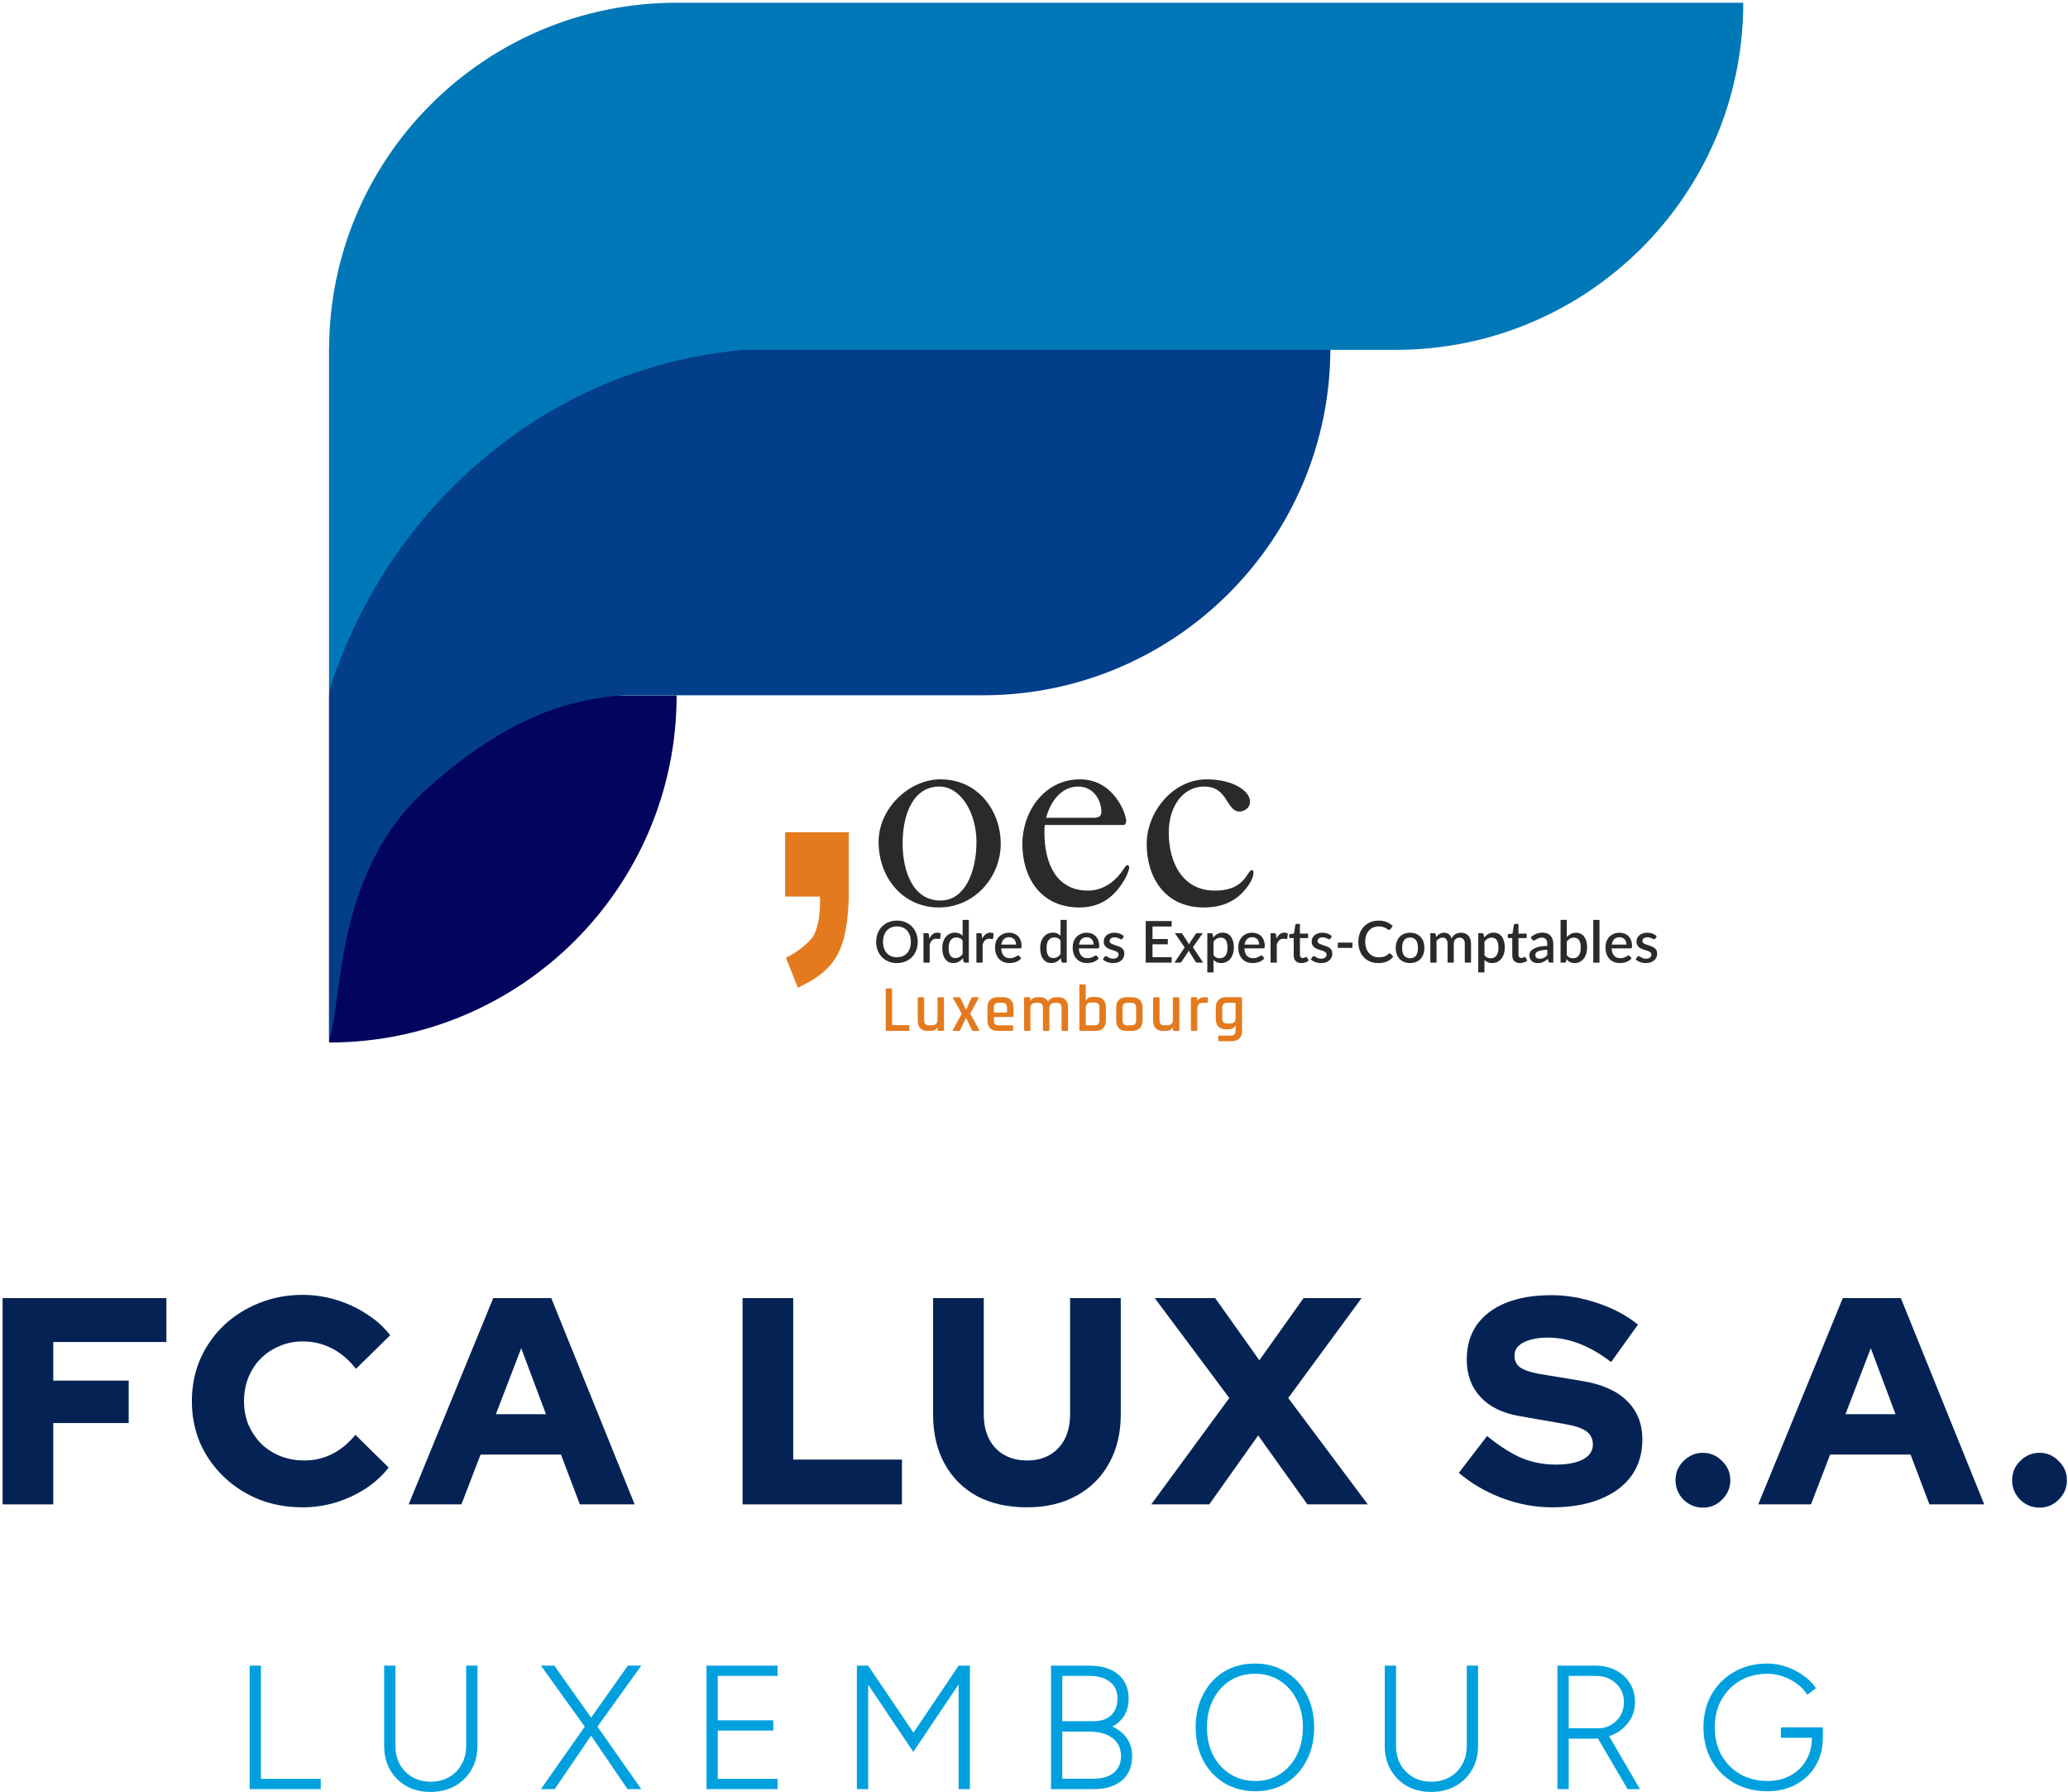 <svg xmlns="http://www.w3.org/2000/svg" width="711" height="616" viewBox="0 0 711 616" fill="none"><path d="M0.893 517.139V446.231H57.214V461.325H18.316V474.595H44.248V489.181H18.316V517.139H0.893Z" fill="#042354"></path><path d="M104.056 518.152C98.653 518.152 93.622 517.241 88.962 515.417C84.37 513.526 80.352 510.926 76.908 507.617C73.464 504.308 70.763 500.459 68.804 496.07C66.913 491.612 65.968 486.818 65.968 481.685C65.968 476.485 66.913 471.691 68.804 467.301C70.763 462.844 73.464 458.961 76.908 455.652C80.42 452.343 84.472 449.777 89.064 447.953C93.723 446.063 98.721 445.117 104.056 445.117C107.972 445.117 111.822 445.691 115.603 446.839C119.385 447.987 122.863 449.608 126.037 451.701C129.278 453.727 131.98 456.159 134.141 458.995L122.39 470.543C119.892 467.369 117.089 465.005 113.983 463.452C110.944 461.899 107.635 461.122 104.056 461.122C101.219 461.122 98.552 461.662 96.053 462.743C93.622 463.756 91.495 465.174 89.671 466.997C87.848 468.821 86.43 470.982 85.417 473.48C84.404 475.979 83.897 478.714 83.897 481.685C83.897 484.589 84.404 487.29 85.417 489.789C86.497 492.22 87.949 494.381 89.773 496.272C91.663 498.095 93.858 499.514 96.357 500.527C98.923 501.54 101.692 502.046 104.663 502.046C108.107 502.046 111.281 501.303 114.185 499.817C117.157 498.332 119.824 496.137 122.188 493.233L133.634 504.477C131.473 507.246 128.806 509.677 125.632 511.771C122.458 513.796 119.014 515.383 115.299 516.531C111.585 517.612 107.837 518.152 104.056 518.152Z" fill="#042354"></path><path d="M140.504 517.139L169.576 446.231H189.532L218.199 517.139H199.358L192.875 500.02H165.221L158.636 517.139H140.504ZM170.488 486.142H187.709L179.2 463.452L170.488 486.142Z" fill="#042354"></path><path d="M255.298 517.139V446.231H272.721V501.742H310.1V517.139H255.298Z" fill="#042354"></path><path d="M353.017 518.152C346.467 518.152 340.76 516.869 335.898 514.303C331.103 511.669 327.389 507.955 324.755 503.16C322.122 498.366 320.805 492.727 320.805 486.244V446.231H338.228V486.244C338.228 489.418 338.836 492.22 340.051 494.651C341.267 497.015 342.989 498.838 345.217 500.121C347.513 501.404 350.147 502.046 353.118 502.046C356.157 502.046 358.757 501.404 360.918 500.121C363.147 498.838 364.869 497.015 366.084 494.651C367.3 492.22 367.908 489.418 367.908 486.244V446.231H385.331V486.244C385.331 492.659 383.98 498.264 381.279 503.059C378.645 507.854 374.897 511.568 370.035 514.202C365.24 516.835 359.568 518.152 353.017 518.152Z" fill="#042354"></path><path d="M395.805 517.139L422.648 480.571L397.02 446.231H417.786L432.981 467.605L448.175 446.231H468.131L442.908 480.571L470.258 517.139H449.492L432.576 493.436L415.76 517.139H395.805Z" fill="#042354"></path><path d="M533.563 518.152C527.823 518.152 522.15 517.105 516.545 515.012C510.94 512.919 505.943 510.015 501.553 506.3L511.278 493.638C515.6 497.15 519.584 499.682 523.231 501.236C526.877 502.721 530.76 503.464 534.88 503.464C537.581 503.464 539.877 503.194 541.768 502.654C543.659 502.114 545.111 501.337 546.124 500.324C547.137 499.243 547.643 497.994 547.643 496.576C547.643 494.618 546.9 493.098 545.415 492.018C543.929 490.937 541.397 490.093 537.817 489.485L522.218 486.75C516.478 485.737 512.054 483.542 508.948 480.166C505.841 476.789 504.288 472.501 504.288 467.301C504.288 462.709 505.436 458.758 507.732 455.449C510.096 452.14 513.439 449.608 517.761 447.852C522.15 446.096 527.35 445.218 533.36 445.218C538.628 445.218 543.929 446.13 549.264 447.953C554.599 449.709 559.225 452.174 563.142 455.348L553.924 468.213C546.63 462.608 539.371 459.805 532.145 459.805C529.781 459.805 527.722 460.075 525.966 460.616C524.277 461.088 522.961 461.797 522.015 462.743C521.137 463.621 520.698 464.701 520.698 465.984C520.698 467.74 521.34 469.091 522.623 470.036C523.973 470.982 526.135 471.724 529.106 472.265L543.794 474.696C550.615 475.776 555.781 478.039 559.292 481.483C562.872 484.927 564.661 489.384 564.661 494.854C564.661 499.649 563.412 503.802 560.913 507.313C558.414 510.758 554.835 513.425 550.176 515.316C545.516 517.207 539.978 518.152 533.563 518.152Z" fill="#042354"></path><path d="M585.483 518.254C582.917 518.254 580.688 517.342 578.798 515.519C576.974 513.628 576.062 511.399 576.062 508.833C576.062 506.267 576.974 504.072 578.798 502.249C580.688 500.358 582.917 499.412 585.483 499.412C588.049 499.412 590.244 500.358 592.067 502.249C593.958 504.072 594.904 506.267 594.904 508.833C594.904 511.399 593.958 513.628 592.067 515.519C590.244 517.342 588.049 518.254 585.483 518.254Z" fill="#042354"></path><path d="M604.503 517.139L633.575 446.231H653.531L682.198 517.139H663.357L656.874 500.02H629.22L622.635 517.139H604.503ZM634.487 486.142H651.708L643.199 463.452L634.487 486.142Z" fill="#042354"></path><path d="M701.211 518.254C698.645 518.254 696.416 517.342 694.525 515.519C692.702 513.628 691.79 511.399 691.79 508.833C691.79 506.267 692.702 504.072 694.525 502.249C696.416 500.358 698.645 499.412 701.211 499.412C703.777 499.412 705.972 500.358 707.795 502.249C709.686 504.072 710.631 506.267 710.631 508.833C710.631 511.399 709.686 513.628 707.795 515.519C705.972 517.342 703.777 518.254 701.211 518.254Z" fill="#042354"></path><path d="M85.836 615.016V572.575H89.716V611.499H110.27V615.016H85.836Z" fill="#00A0DF"></path><path d="M147.963 615.986C144.891 615.986 142.142 615.319 139.717 613.985C137.332 612.611 135.453 610.731 134.078 608.347C132.745 605.962 132.078 603.233 132.078 600.162V572.575H135.958V600.162C135.958 602.546 136.463 604.668 137.474 606.528C138.525 608.387 139.96 609.842 141.778 610.893C143.638 611.944 145.74 612.469 148.084 612.469C150.469 612.469 152.57 611.944 154.389 610.893C156.249 609.842 157.683 608.387 158.694 606.528C159.745 604.668 160.27 602.546 160.27 600.162V572.575H164.151V600.162C164.151 603.233 163.463 605.962 162.089 608.347C160.715 610.731 158.795 612.611 156.329 613.985C153.904 615.319 151.115 615.986 147.963 615.986Z" fill="#00A0DF"></path><path d="M185.976 615.016L202.346 591.673L215.867 572.575H220.474L204.347 595.008L190.705 615.016H185.976ZM215.745 615.016L202.104 595.008L185.976 572.575H190.584L204.104 591.673L220.474 615.016H215.745Z" fill="#00A0DF"></path><path d="M242.899 615.016V572.575H267.333V576.092H246.779V591.37H265.878V594.887H246.779V611.499H267.333V615.016H242.899Z" fill="#00A0DF"></path><path d="M294.602 615.016V572.575H298.483L314.064 595.614L329.585 572.575H333.466V615.016H329.585V579.002L314.004 602.223L298.483 579.123V615.016H294.602Z" fill="#00A0DF"></path><path d="M361.344 615.016V572.575H374.38C377.249 572.575 379.695 573.02 381.716 573.909C383.737 574.798 385.293 576.092 386.384 577.789C387.476 579.487 388.021 581.528 388.021 583.913C388.021 586.136 387.536 588.056 386.566 589.673C385.596 591.289 384.222 592.563 382.443 593.492C384.626 594.503 386.303 595.877 387.476 597.615C388.648 599.313 389.234 601.334 389.234 603.678C389.234 606.063 388.708 608.104 387.658 609.802C386.607 611.499 385.091 612.793 383.11 613.682C381.17 614.571 378.806 615.016 376.017 615.016H361.344ZM365.225 611.439H376.017C378.967 611.439 381.271 610.752 382.928 609.377C384.586 608.003 385.414 606.103 385.414 603.678C385.414 601.01 384.444 598.949 382.504 597.494C380.564 595.998 377.856 595.251 374.38 595.251H365.225V611.439ZM365.225 591.673H376.017C378.604 591.673 380.604 590.986 382.019 589.612C383.474 588.238 384.202 586.338 384.202 583.913C384.202 581.407 383.333 579.487 381.595 578.153C379.897 576.779 377.492 576.092 374.38 576.092H365.225V591.673Z" fill="#00A0DF"></path><path d="M431.635 615.743C427.634 615.743 424.077 614.814 420.964 612.954C417.892 611.095 415.467 608.508 413.689 605.194C411.951 601.879 411.082 598.08 411.082 593.795C411.082 589.471 411.951 585.671 413.689 582.397C415.427 579.083 417.812 576.496 420.843 574.637C423.915 572.777 427.452 571.848 431.453 571.848C435.455 571.848 438.991 572.798 442.063 574.697C445.135 576.557 447.52 579.143 449.218 582.458C450.956 585.732 451.825 589.511 451.825 593.795C451.825 598.08 450.956 601.879 449.218 605.194C447.52 608.508 445.155 611.095 442.124 612.954C439.093 614.814 435.596 615.743 431.635 615.743ZM431.635 612.227C434.828 612.227 437.637 611.439 440.063 609.862C442.528 608.286 444.448 606.123 445.822 603.375C447.237 600.586 447.944 597.393 447.944 593.795C447.944 590.198 447.237 587.025 445.822 584.277C444.408 581.488 442.468 579.305 440.002 577.729C437.536 576.152 434.687 575.364 431.453 575.364C428.26 575.364 425.411 576.152 422.905 577.729C420.439 579.305 418.499 581.488 417.084 584.277C415.669 587.025 414.962 590.198 414.962 593.795C414.962 597.393 415.669 600.586 417.084 603.375C418.499 606.123 420.459 608.286 422.965 609.862C425.512 611.439 428.402 612.227 431.635 612.227Z" fill="#00A0DF"></path><path d="M491.989 615.986C488.917 615.986 486.169 615.319 483.744 613.985C481.359 612.611 479.479 610.731 478.105 608.347C476.771 605.962 476.104 603.233 476.104 600.162V572.575H479.985V600.162C479.985 602.546 480.49 604.668 481.5 606.528C482.551 608.387 483.986 609.842 485.805 610.893C487.664 611.944 489.766 612.469 492.111 612.469C494.495 612.469 496.597 611.944 498.416 610.893C500.275 609.842 501.71 608.387 502.721 606.528C503.772 604.668 504.297 602.546 504.297 600.162V572.575H508.177V600.162C508.177 603.233 507.49 605.962 506.116 608.347C504.742 610.731 502.822 612.611 500.356 613.985C497.931 615.319 495.142 615.986 491.989 615.986Z" fill="#00A0DF"></path><path d="M535.46 615.016V572.575H548.495C551.163 572.575 553.527 573.121 555.589 574.212C557.65 575.263 559.247 576.738 560.378 578.638C561.55 580.497 562.137 582.66 562.137 585.125C562.137 587.551 561.49 589.713 560.196 591.613C558.943 593.513 557.226 595.008 555.043 596.099C552.86 597.15 550.415 597.676 547.707 597.676H539.34V615.016H535.46ZM559.59 615.016L549.283 597.433L552.497 595.554L563.834 615.016H559.59ZM539.34 594.099H549.526C551.142 594.099 552.598 593.715 553.891 592.947C555.225 592.179 556.296 591.128 557.104 589.794C557.913 588.42 558.317 586.864 558.317 585.125C558.317 582.458 557.387 580.295 555.528 578.638C553.709 576.941 551.365 576.092 548.495 576.092H539.34V594.099Z" fill="#00A0DF"></path><path d="M607.679 615.743C603.395 615.743 599.595 614.814 596.281 612.954C592.966 611.055 590.359 608.468 588.46 605.194C586.6 601.879 585.671 598.1 585.671 593.856C585.671 589.531 586.6 585.732 588.46 582.458C590.359 579.143 592.966 576.557 596.281 574.697C599.595 572.798 603.395 571.848 607.679 571.848C609.821 571.848 611.964 572.211 614.106 572.939C616.248 573.667 618.208 574.677 619.987 575.97C621.806 577.223 623.261 578.679 624.352 580.336L621.381 582.579C620.492 581.164 619.3 579.911 617.804 578.82C616.349 577.729 614.732 576.88 612.954 576.274C611.216 575.667 609.458 575.364 607.679 575.364C604.163 575.364 601.03 576.152 598.282 577.729C595.574 579.305 593.431 581.488 591.855 584.277C590.319 587.025 589.551 590.218 589.551 593.856C589.551 597.413 590.319 600.586 591.855 603.375C593.431 606.123 595.574 608.286 598.282 609.862C601.03 611.439 604.163 612.227 607.679 612.227C610.63 612.227 613.257 611.6 615.561 610.347C617.865 609.094 619.664 607.356 620.957 605.133C622.291 602.87 622.958 600.283 622.958 597.373H626.717C626.717 600.93 625.908 604.102 624.292 606.891C622.675 609.64 620.432 611.802 617.562 613.379C614.692 614.955 611.398 615.743 607.679 615.743ZM612.287 597.373V593.795H626.717V597.373H612.287Z" fill="#00A0DF"></path><g clip-path="url(#clip0_113_891)"><path d="M113.148 239.043H232.632C232.632 304.906 179.088 358.373 113.148 358.373V239.043Z" fill="#03045E"></path><path d="M457.395 119.678C457.395 152.632 444.016 182.466 422.394 204.06C400.772 225.654 370.908 239.008 337.911 239.008H214.391C197.285 240.213 175.556 245.388 146.73 271.182C115.162 299.422 118.01 342.424 113.148 357.78V119.678H457.395Z" fill="#033E8A"></path><path d="M599.353 0.939C599.353 33.893 585.973 63.728 564.351 85.322C542.729 106.916 512.865 120.27 479.869 120.27H255.425C233.812 122.281 197.267 129.804 162.372 161.03C130.796 189.27 118.135 221.913 113.273 237.269V120.27H113.148C113.148 87.316 126.519 57.481 148.141 35.887C169.763 14.293 199.636 0.939 232.623 0.939H599.353Z" fill="#0078B7"></path><path d="M569.135 322.624C569.082 322.716 569.023 322.782 568.957 322.822C568.891 322.862 568.808 322.882 568.709 322.882C568.596 322.882 568.474 322.849 568.341 322.782C568.209 322.71 568.054 322.63 567.875 322.544C567.696 322.458 567.485 322.382 567.24 322.316C567.002 322.243 566.721 322.207 566.396 322.207C566.132 322.207 565.89 322.24 565.672 322.306C565.46 322.366 565.278 322.455 565.126 322.574C564.981 322.686 564.868 322.822 564.789 322.981C564.709 323.133 564.67 323.298 564.67 323.477C564.67 323.715 564.742 323.914 564.888 324.072C565.034 324.231 565.225 324.37 565.464 324.489C565.702 324.602 565.973 324.704 566.277 324.797C566.582 324.889 566.893 324.989 567.21 325.095C567.528 325.2 567.839 325.323 568.143 325.462C568.447 325.601 568.719 325.773 568.957 325.978C569.195 326.176 569.387 326.421 569.532 326.712C569.678 326.997 569.751 327.344 569.751 327.754C569.751 328.23 569.665 328.67 569.493 329.074C569.321 329.478 569.069 329.828 568.738 330.126C568.408 330.424 567.994 330.655 567.498 330.821C567.008 330.986 566.446 331.069 565.811 331.069C565.46 331.069 565.12 331.036 564.789 330.969C564.465 330.91 564.154 330.827 563.856 330.721C563.565 330.609 563.29 330.477 563.032 330.324C562.781 330.172 562.556 330.007 562.357 329.828L562.854 329.014C562.913 328.915 562.986 328.839 563.072 328.786C563.165 328.727 563.277 328.697 563.409 328.697C563.548 328.697 563.684 328.743 563.816 328.836C563.955 328.922 564.114 329.018 564.293 329.124C564.478 329.229 564.699 329.329 564.957 329.421C565.215 329.507 565.536 329.55 565.92 329.55C566.238 329.55 566.512 329.514 566.744 329.441C566.975 329.362 567.167 329.256 567.319 329.124C567.471 328.991 567.584 328.842 567.657 328.677C567.729 328.505 567.766 328.323 567.766 328.131C567.766 327.873 567.693 327.662 567.548 327.496C567.402 327.331 567.207 327.188 566.962 327.069C566.724 326.95 566.449 326.844 566.138 326.752C565.834 326.659 565.523 326.56 565.206 326.454C564.888 326.348 564.574 326.226 564.263 326.087C563.958 325.948 563.684 325.773 563.439 325.561C563.201 325.343 563.009 325.081 562.864 324.777C562.718 324.466 562.645 324.089 562.645 323.646C562.645 323.242 562.725 322.858 562.883 322.495C563.049 322.131 563.287 321.81 563.598 321.532C563.915 321.254 564.302 321.036 564.759 320.877C565.222 320.712 565.755 320.629 566.357 320.629C567.038 320.629 567.657 320.738 568.212 320.956C568.768 321.175 569.235 321.472 569.612 321.85L569.135 322.624Z" fill="#2A2A2A"></path><path d="M559.187 324.708C559.187 324.35 559.134 324.02 559.028 323.715C558.929 323.404 558.78 323.136 558.582 322.911C558.383 322.68 558.135 322.501 557.837 322.375C557.546 322.243 557.209 322.177 556.825 322.177C556.051 322.177 555.442 322.399 554.999 322.842C554.556 323.285 554.275 323.907 554.156 324.708H559.187ZM554.096 326.017C554.123 326.593 554.212 327.093 554.364 327.516C554.516 327.933 554.718 328.28 554.969 328.558C555.227 328.836 555.532 329.044 555.882 329.183C556.24 329.315 556.637 329.382 557.073 329.382C557.49 329.382 557.851 329.335 558.155 329.243C558.459 329.143 558.724 329.038 558.949 328.925C559.174 328.806 559.366 328.7 559.524 328.608C559.683 328.508 559.829 328.459 559.961 328.459C560.133 328.459 560.265 328.525 560.358 328.657L560.963 329.441C560.712 329.739 560.428 329.99 560.11 330.195C559.792 330.4 559.455 330.569 559.098 330.702C558.74 330.827 558.373 330.917 557.996 330.969C557.619 331.029 557.252 331.059 556.895 331.059C556.193 331.059 555.542 330.943 554.94 330.711C554.344 330.473 553.825 330.126 553.382 329.669C552.945 329.213 552.601 328.647 552.35 327.972C552.105 327.298 551.982 326.52 551.982 325.64C551.982 324.939 552.092 324.284 552.31 323.675C552.535 323.067 552.852 322.538 553.263 322.088C553.679 321.638 554.182 321.284 554.771 321.026C555.366 320.761 556.038 320.629 556.786 320.629C557.407 320.629 557.983 320.731 558.512 320.937C559.042 321.135 559.498 321.429 559.882 321.82C560.265 322.21 560.563 322.69 560.775 323.259C560.993 323.821 561.102 324.463 561.102 325.184C561.102 325.515 561.066 325.736 560.993 325.849C560.92 325.961 560.788 326.017 560.596 326.017H554.096Z" fill="#2A2A2A"></path><path d="M549.915 316.223V330.91H547.781V316.223H549.915Z" fill="#2A2A2A"></path><path d="M538.672 328.369C538.969 328.753 539.294 329.024 539.644 329.183C540.001 329.335 540.389 329.411 540.805 329.411C541.646 329.411 542.3 329.107 542.77 328.498C543.24 327.89 543.475 326.947 543.475 325.67C543.475 324.506 543.27 323.656 542.86 323.12C542.456 322.584 541.877 322.316 541.123 322.316C540.6 322.316 540.144 322.435 539.753 322.673C539.37 322.905 539.009 323.239 538.672 323.675V328.369ZM538.672 322.127C539.089 321.671 539.555 321.307 540.071 321.036C540.587 320.764 541.176 320.629 541.837 320.629C542.426 320.629 542.955 320.745 543.425 320.976C543.901 321.201 544.305 321.529 544.636 321.959C544.967 322.389 545.221 322.911 545.4 323.527C545.579 324.135 545.668 324.823 545.668 325.591C545.668 326.411 545.565 327.159 545.36 327.833C545.162 328.502 544.874 329.077 544.497 329.56C544.12 330.037 543.663 330.407 543.127 330.672C542.592 330.93 541.993 331.059 541.331 331.059C541.007 331.059 540.713 331.026 540.448 330.959C540.183 330.9 539.939 330.811 539.714 330.691C539.489 330.572 539.28 330.43 539.089 330.265C538.903 330.099 538.725 329.911 538.553 329.699L538.463 330.483C538.43 330.635 538.371 330.744 538.285 330.811C538.199 330.877 538.08 330.91 537.927 330.91H536.538V316.223H538.672V322.127Z" fill="#2A2A2A"></path><path d="M531.965 326.484C531.204 326.511 530.562 326.574 530.04 326.673C529.517 326.766 529.094 326.888 528.77 327.04C528.445 327.186 528.211 327.361 528.065 327.566C527.926 327.771 527.857 327.996 527.857 328.241C527.857 328.479 527.893 328.684 527.966 328.856C528.045 329.022 528.151 329.16 528.283 329.273C528.422 329.379 528.581 329.458 528.76 329.511C528.945 329.557 529.147 329.581 529.365 329.581C529.921 329.581 530.397 329.478 530.794 329.273C531.198 329.061 531.588 328.757 531.965 328.36V326.484ZM526.309 322.197C527.453 321.132 528.816 320.6 530.397 320.6C530.979 320.6 531.495 320.696 531.945 320.887C532.402 321.073 532.782 321.337 533.086 321.681C533.397 322.025 533.632 322.436 533.791 322.912C533.956 323.382 534.039 323.904 534.039 324.48V330.91H533.086C532.881 330.91 532.726 330.881 532.62 330.821C532.514 330.755 532.425 330.626 532.352 330.434L532.144 329.61C531.886 329.842 531.631 330.05 531.38 330.236C531.128 330.414 530.867 330.566 530.596 330.692C530.331 330.818 530.043 330.91 529.732 330.97C529.428 331.036 529.09 331.069 528.72 331.069C528.31 331.069 527.926 331.013 527.569 330.9C527.218 330.788 526.914 330.619 526.656 330.394C526.398 330.163 526.193 329.878 526.041 329.541C525.895 329.203 525.822 328.807 525.822 328.35C525.822 327.96 525.925 327.579 526.13 327.209C526.342 326.838 526.686 326.508 527.162 326.216C527.645 325.919 528.277 325.674 529.057 325.482C529.845 325.29 530.814 325.181 531.965 325.155V324.48C531.965 323.752 531.81 323.21 531.499 322.852C531.188 322.495 530.731 322.316 530.129 322.316C529.719 322.316 529.375 322.369 529.097 322.475C528.819 322.574 528.578 322.684 528.373 322.803C528.168 322.922 527.986 323.034 527.827 323.14C527.668 323.239 527.499 323.289 527.321 323.289C527.175 323.289 527.049 323.253 526.944 323.18C526.844 323.1 526.762 323.004 526.696 322.892L526.309 322.197Z" fill="#2A2A2A"></path><path d="M522.553 331.068C521.713 331.068 521.064 330.833 520.608 330.363C520.158 329.887 519.933 329.219 519.933 328.359V322.464H518.821C518.702 322.464 518.6 322.428 518.514 322.355C518.428 322.276 518.385 322.16 518.385 322.008V321.144L520.022 320.906L520.489 317.979C520.522 317.866 520.578 317.777 520.657 317.711C520.737 317.638 520.843 317.602 520.975 317.602H522.066V320.926H524.875V322.464H522.066V328.21C522.066 328.574 522.156 328.852 522.334 329.044C522.513 329.235 522.751 329.331 523.049 329.331C523.214 329.331 523.357 329.312 523.476 329.272C523.595 329.226 523.697 329.179 523.783 329.133C523.869 329.08 523.942 329.034 524.002 328.994C524.068 328.948 524.131 328.925 524.19 328.925C524.309 328.925 524.405 328.991 524.478 329.123L525.113 330.165C524.782 330.456 524.392 330.681 523.942 330.84C523.492 330.992 523.029 331.068 522.553 331.068Z" fill="#2A2A2A"></path><path d="M510.374 328.37C510.672 328.754 510.996 329.025 511.346 329.184C511.704 329.336 512.097 329.412 512.527 329.412C513.361 329.412 514.009 329.108 514.472 328.499C514.942 327.89 515.177 326.984 515.177 325.78C515.177 325.158 515.124 324.629 515.018 324.192C514.912 323.749 514.76 323.388 514.562 323.11C514.363 322.832 514.122 322.631 513.837 322.505C513.553 322.379 513.232 322.316 512.875 322.316C512.332 322.316 511.862 322.436 511.465 322.674C511.075 322.905 510.711 323.239 510.374 323.676V328.37ZM510.265 322.257C510.688 321.761 511.168 321.36 511.704 321.056C512.246 320.752 512.875 320.6 513.589 320.6C514.158 320.6 514.674 320.715 515.137 320.947C515.6 321.172 515.997 321.503 516.328 321.939C516.659 322.376 516.914 322.918 517.092 323.567C517.277 324.209 517.37 324.946 517.37 325.78C517.37 326.527 517.268 327.225 517.062 327.874C516.864 328.515 516.576 329.074 516.199 329.551C515.822 330.021 515.365 330.391 514.83 330.662C514.294 330.927 513.688 331.059 513.014 331.059C512.418 331.059 511.912 330.963 511.495 330.771C511.085 330.58 510.711 330.315 510.374 329.978V334.275H508.24V320.788H509.53C509.821 320.788 510.007 320.924 510.086 321.195L510.265 322.257Z" fill="#2A2A2A"></path><path d="M491.765 330.91V320.788H493.055C493.346 320.788 493.531 320.923 493.61 321.195L493.749 322.078C493.935 321.866 494.126 321.674 494.325 321.502C494.523 321.324 494.735 321.171 494.96 321.046C495.192 320.913 495.436 320.811 495.694 320.738C495.959 320.665 496.244 320.629 496.548 320.629C496.872 320.629 497.17 320.675 497.441 320.768C497.712 320.86 497.95 320.993 498.156 321.165C498.367 321.337 498.549 321.545 498.701 321.79C498.853 322.035 498.979 322.309 499.078 322.614C499.231 322.263 499.422 321.962 499.654 321.711C499.886 321.459 500.144 321.254 500.428 321.095C500.713 320.937 501.014 320.821 501.331 320.748C501.655 320.669 501.983 320.629 502.314 320.629C502.856 320.629 503.339 320.715 503.762 320.887C504.192 321.059 504.553 321.31 504.844 321.641C505.142 321.965 505.367 322.366 505.519 322.842C505.671 323.318 505.747 323.861 505.747 324.469V330.91H503.614V324.469C503.614 323.755 503.458 323.219 503.147 322.862C502.843 322.498 502.39 322.316 501.788 322.316C501.516 322.316 501.262 322.362 501.023 322.455C500.785 322.547 500.577 322.683 500.398 322.862C500.22 323.04 500.077 323.265 499.972 323.537C499.872 323.801 499.823 324.112 499.823 324.469V330.91H497.689V324.469C497.689 323.728 497.54 323.186 497.243 322.842C496.945 322.491 496.508 322.316 495.933 322.316C495.536 322.316 495.168 322.418 494.831 322.624C494.494 322.822 494.183 323.097 493.898 323.447V330.91H491.765Z" fill="#2A2A2A"></path><path d="M484.803 320.629C485.551 320.629 486.226 320.751 486.828 320.996C487.436 321.241 487.952 321.588 488.376 322.038C488.806 322.488 489.137 323.034 489.368 323.675C489.6 324.317 489.715 325.038 489.715 325.839C489.715 326.639 489.6 327.361 489.368 328.002C489.137 328.644 488.806 329.193 488.376 329.65C487.952 330.099 487.436 330.447 486.828 330.692C486.226 330.936 485.551 331.059 484.803 331.059C484.049 331.059 483.368 330.936 482.759 330.692C482.157 330.447 481.641 330.099 481.211 329.65C480.781 329.193 480.45 328.644 480.218 328.002C479.987 327.361 479.871 326.639 479.871 325.839C479.871 325.038 479.987 324.317 480.218 323.675C480.45 323.034 480.781 322.488 481.211 322.038C481.641 321.588 482.157 321.241 482.759 320.996C483.368 320.751 484.049 320.629 484.803 320.629ZM484.803 329.392C485.716 329.392 486.394 329.087 486.838 328.479C487.287 327.863 487.512 326.987 487.512 325.849C487.512 324.711 487.287 323.834 486.838 323.219C486.394 322.597 485.716 322.286 484.803 322.286C483.877 322.286 483.189 322.597 482.739 323.219C482.289 323.834 482.064 324.711 482.064 325.849C482.064 326.987 482.289 327.863 482.739 328.479C483.189 329.087 483.877 329.392 484.803 329.392Z" fill="#2A2A2A"></path><path d="M477.781 327.724C477.907 327.724 478.016 327.774 478.109 327.873L479.031 328.876C478.449 329.577 477.735 330.119 476.888 330.503C476.041 330.88 475.029 331.069 473.851 331.069C472.806 331.069 471.86 330.89 471.013 330.533C470.173 330.169 469.455 329.666 468.86 329.024C468.264 328.376 467.804 327.605 467.48 326.712C467.163 325.819 467.004 324.837 467.004 323.765C467.004 322.693 467.173 321.711 467.51 320.817C467.854 319.918 468.334 319.147 468.949 318.505C469.571 317.857 470.312 317.354 471.172 316.997C472.039 316.64 472.991 316.461 474.03 316.461C475.062 316.461 475.972 316.63 476.759 316.967C477.553 317.298 478.241 317.741 478.823 318.297L478.059 319.379C478.006 319.451 477.943 319.514 477.87 319.567C477.798 319.62 477.698 319.646 477.573 319.646C477.44 319.646 477.288 319.587 477.116 319.468C476.951 319.342 476.736 319.207 476.471 319.061C476.213 318.909 475.886 318.773 475.489 318.654C475.098 318.528 474.609 318.466 474.02 318.466C473.339 318.466 472.713 318.585 472.144 318.823C471.575 319.061 471.086 319.408 470.676 319.865C470.266 320.321 469.945 320.877 469.713 321.532C469.488 322.187 469.376 322.931 469.376 323.765C469.376 324.605 469.495 325.356 469.733 326.017C469.971 326.672 470.299 327.228 470.715 327.685C471.132 328.135 471.622 328.479 472.184 328.717C472.746 328.955 473.352 329.074 474 329.074C474.397 329.074 474.751 329.054 475.062 329.014C475.38 328.968 475.671 328.899 475.935 328.806C476.2 328.707 476.448 328.584 476.68 328.439C476.918 328.293 477.153 328.115 477.384 327.903C477.516 327.784 477.649 327.724 477.781 327.724Z" fill="#2A2A2A"></path><path d="M459.956 324.033H464.987V325.839H459.956V324.033Z" fill="#2A2A2A"></path><path d="M457.455 322.624C457.402 322.716 457.342 322.782 457.276 322.822C457.21 322.862 457.127 322.882 457.028 322.882C456.915 322.882 456.793 322.849 456.661 322.782C456.528 322.71 456.373 322.63 456.194 322.544C456.016 322.458 455.804 322.382 455.559 322.316C455.321 322.243 455.04 322.207 454.716 322.207C454.451 322.207 454.21 322.24 453.991 322.306C453.78 322.366 453.598 322.455 453.445 322.574C453.3 322.686 453.187 322.822 453.108 322.981C453.029 323.133 452.989 323.298 452.989 323.477C452.989 323.715 453.062 323.914 453.207 324.072C453.353 324.231 453.545 324.37 453.783 324.489C454.021 324.602 454.292 324.704 454.597 324.797C454.901 324.889 455.212 324.989 455.529 325.095C455.847 325.2 456.158 325.323 456.462 325.462C456.767 325.601 457.038 325.773 457.276 325.978C457.514 326.176 457.706 326.421 457.852 326.712C457.997 326.997 458.07 327.344 458.07 327.754C458.07 328.23 457.984 328.67 457.812 329.074C457.64 329.478 457.389 329.828 457.058 330.126C456.727 330.424 456.313 330.655 455.817 330.821C455.328 330.986 454.765 331.069 454.13 331.069C453.78 331.069 453.439 331.036 453.108 330.969C452.784 330.91 452.473 330.827 452.175 330.721C451.884 330.609 451.61 330.477 451.352 330.324C451.1 330.172 450.875 330.007 450.677 329.828L451.173 329.014C451.232 328.915 451.305 328.839 451.391 328.786C451.484 328.727 451.596 328.697 451.729 328.697C451.868 328.697 452.003 328.743 452.136 328.836C452.274 328.922 452.433 329.018 452.612 329.124C452.797 329.229 453.019 329.329 453.277 329.421C453.535 329.507 453.856 329.55 454.239 329.55C454.557 329.55 454.832 329.514 455.063 329.441C455.295 329.362 455.486 329.256 455.639 329.124C455.791 328.991 455.903 328.842 455.976 328.677C456.049 328.505 456.085 328.323 456.085 328.131C456.085 327.873 456.012 327.662 455.867 327.496C455.721 327.331 455.526 327.188 455.281 327.069C455.043 326.95 454.769 326.844 454.458 326.752C454.153 326.659 453.842 326.56 453.525 326.454C453.207 326.348 452.893 326.226 452.582 326.087C452.278 325.948 452.003 325.773 451.758 325.561C451.52 325.343 451.328 325.081 451.183 324.777C451.037 324.466 450.965 324.089 450.965 323.646C450.965 323.242 451.044 322.858 451.203 322.495C451.368 322.131 451.606 321.81 451.917 321.532C452.235 321.254 452.622 321.036 453.078 320.877C453.541 320.712 454.074 320.629 454.676 320.629C455.357 320.629 455.976 320.738 456.532 320.956C457.087 321.175 457.554 321.472 457.931 321.85L457.455 322.624Z" fill="#2A2A2A"></path><path d="M447.407 331.068C446.567 331.068 445.919 330.833 445.462 330.363C445.012 329.887 444.787 329.219 444.787 328.359V322.464H443.676C443.557 322.464 443.454 322.428 443.368 322.355C443.282 322.276 443.239 322.16 443.239 322.008V321.144L444.877 320.906L445.343 317.979C445.376 317.866 445.432 317.777 445.512 317.711C445.591 317.638 445.697 317.602 445.829 317.602H446.921V320.926H449.729V322.464H446.921V328.21C446.921 328.574 447.01 328.852 447.189 329.044C447.368 329.235 447.606 329.331 447.903 329.331C448.069 329.331 448.211 329.312 448.33 329.272C448.449 329.226 448.552 329.179 448.638 329.133C448.724 329.08 448.797 329.034 448.856 328.994C448.922 328.948 448.985 328.925 449.045 328.925C449.164 328.925 449.26 328.991 449.332 329.123L449.968 330.165C449.637 330.456 449.246 330.681 448.797 330.84C448.347 330.992 447.884 331.068 447.407 331.068Z" fill="#2A2A2A"></path><path d="M438.85 322.664C439.168 322.022 439.552 321.519 440.002 321.155C440.451 320.785 440.991 320.6 441.619 320.6C441.837 320.6 442.043 320.626 442.234 320.679C442.426 320.725 442.598 320.798 442.75 320.897L442.602 322.505C442.575 322.617 442.532 322.697 442.473 322.743C442.42 322.783 442.347 322.803 442.254 322.803C442.155 322.803 442.013 322.786 441.828 322.753C441.642 322.713 441.447 322.694 441.242 322.694C440.944 322.694 440.68 322.737 440.448 322.823C440.223 322.909 440.018 323.034 439.833 323.2C439.654 323.365 439.496 323.567 439.357 323.805C439.218 324.043 439.089 324.314 438.97 324.619V330.91H436.836V320.788H438.076C438.301 320.788 438.457 320.831 438.543 320.917C438.629 320.997 438.688 321.139 438.721 321.344L438.85 322.664Z" fill="#2A2A2A"></path><path d="M432.93 324.708C432.93 324.35 432.877 324.02 432.771 323.715C432.672 323.404 432.523 323.136 432.325 322.911C432.126 322.68 431.878 322.501 431.581 322.375C431.29 322.243 430.952 322.177 430.568 322.177C429.794 322.177 429.186 322.399 428.742 322.842C428.299 323.285 428.018 323.907 427.899 324.708H432.93ZM427.839 326.017C427.866 326.593 427.955 327.093 428.107 327.516C428.259 327.933 428.461 328.28 428.713 328.558C428.971 328.836 429.275 329.044 429.626 329.183C429.983 329.315 430.38 329.382 430.816 329.382C431.233 329.382 431.594 329.335 431.898 329.243C432.202 329.143 432.467 329.038 432.692 328.925C432.917 328.806 433.109 328.7 433.268 328.608C433.426 328.508 433.572 328.459 433.704 328.459C433.876 328.459 434.009 328.525 434.101 328.657L434.707 329.441C434.455 329.739 434.171 329.99 433.853 330.195C433.536 330.4 433.198 330.569 432.841 330.702C432.484 330.827 432.116 330.917 431.739 330.969C431.362 331.029 430.995 331.059 430.638 331.059C429.937 331.059 429.285 330.943 428.683 330.711C428.087 330.473 427.568 330.126 427.125 329.669C426.688 329.213 426.344 328.647 426.093 327.972C425.848 327.298 425.726 326.52 425.726 325.64C425.726 324.939 425.835 324.284 426.053 323.675C426.278 323.067 426.596 322.538 427.006 322.088C427.423 321.638 427.925 321.284 428.514 321.026C429.11 320.761 429.781 320.629 430.529 320.629C431.151 320.629 431.726 320.731 432.255 320.937C432.785 321.135 433.241 321.429 433.625 321.82C434.009 322.21 434.306 322.69 434.518 323.259C434.736 323.821 434.846 324.463 434.846 325.184C434.846 325.515 434.809 325.736 434.736 325.849C434.664 325.961 434.531 326.017 434.339 326.017H427.839Z" fill="#2A2A2A"></path><path d="M417.222 328.37C417.52 328.754 417.844 329.025 418.195 329.184C418.552 329.336 418.946 329.412 419.376 329.412C420.21 329.412 420.858 329.108 421.321 328.499C421.791 327.89 422.026 326.984 422.026 325.78C422.026 325.158 421.973 324.629 421.867 324.192C421.761 323.749 421.609 323.388 421.41 323.11C421.212 322.832 420.97 322.631 420.686 322.505C420.401 322.379 420.081 322.316 419.723 322.316C419.181 322.316 418.711 322.436 418.314 322.674C417.924 322.905 417.56 323.239 417.222 323.676V328.37ZM417.113 322.257C417.537 321.761 418.016 321.36 418.552 321.056C419.095 320.752 419.723 320.6 420.438 320.6C421.007 320.6 421.523 320.715 421.986 320.947C422.449 321.172 422.846 321.503 423.177 321.939C423.508 322.376 423.762 322.918 423.941 323.567C424.126 324.209 424.219 324.946 424.219 325.78C424.219 326.527 424.116 327.225 423.911 327.874C423.713 328.515 423.425 329.074 423.048 329.551C422.671 330.021 422.214 330.391 421.678 330.662C421.142 330.927 420.537 331.059 419.862 331.059C419.267 331.059 418.761 330.963 418.344 330.771C417.934 330.58 417.56 330.315 417.222 329.978V334.275H415.089V320.788H416.379C416.67 320.788 416.855 320.924 416.935 321.195L417.113 322.257Z" fill="#2A2A2A"></path><path d="M413.645 330.909H411.601C411.436 330.909 411.303 330.866 411.204 330.78C411.111 330.694 411.035 330.598 410.976 330.493L408.644 326.751C408.584 326.976 408.505 327.171 408.406 327.337L406.292 330.493C406.219 330.598 406.136 330.694 406.044 330.78C405.958 330.866 405.842 330.909 405.696 330.909H403.791L407.294 325.689L403.93 320.787H405.974C406.14 320.787 406.259 320.814 406.331 320.866C406.411 320.913 406.48 320.986 406.54 321.085L408.832 324.657C408.892 324.439 408.984 324.231 409.11 324.032L411.045 321.125C411.178 320.9 411.346 320.787 411.551 320.787H413.506L410.142 325.6L413.645 330.909Z" fill="#2A2A2A"></path><path d="M402.835 329.034L402.826 330.909H393.914V316.619H402.826V318.495H396.246V322.802H401.506V324.618H396.246V329.034H402.835Z" fill="#2A2A2A"></path><path d="M385.954 322.624C385.901 322.716 385.841 322.782 385.775 322.822C385.709 322.862 385.626 322.882 385.527 322.882C385.415 322.882 385.292 322.849 385.16 322.782C385.027 322.71 384.872 322.63 384.693 322.544C384.515 322.458 384.303 322.382 384.058 322.316C383.82 322.243 383.539 322.207 383.215 322.207C382.95 322.207 382.709 322.24 382.49 322.306C382.279 322.366 382.097 322.455 381.945 322.574C381.799 322.686 381.686 322.822 381.607 322.981C381.528 323.133 381.488 323.298 381.488 323.477C381.488 323.715 381.561 323.914 381.706 324.072C381.852 324.231 382.044 324.37 382.282 324.489C382.52 324.602 382.791 324.704 383.096 324.797C383.4 324.889 383.711 324.989 384.028 325.095C384.346 325.2 384.657 325.323 384.961 325.462C385.266 325.601 385.537 325.773 385.775 325.978C386.013 326.176 386.205 326.421 386.351 326.712C386.496 326.997 386.569 327.344 386.569 327.754C386.569 328.23 386.483 328.67 386.311 329.074C386.139 329.478 385.888 329.828 385.557 330.126C385.226 330.424 384.812 330.655 384.316 330.821C383.827 330.986 383.264 331.069 382.629 331.069C382.279 331.069 381.938 331.036 381.607 330.969C381.283 330.91 380.972 330.827 380.674 330.721C380.383 330.609 380.109 330.477 379.851 330.324C379.599 330.172 379.374 330.007 379.176 329.828L379.672 329.014C379.732 328.915 379.804 328.839 379.89 328.786C379.983 328.727 380.095 328.697 380.228 328.697C380.367 328.697 380.502 328.743 380.635 328.836C380.774 328.922 380.932 329.018 381.111 329.124C381.296 329.229 381.518 329.329 381.776 329.421C382.034 329.507 382.355 329.55 382.738 329.55C383.056 329.55 383.331 329.514 383.562 329.441C383.794 329.362 383.985 329.256 384.138 329.124C384.29 328.991 384.402 328.842 384.475 328.677C384.548 328.505 384.584 328.323 384.584 328.131C384.584 327.873 384.511 327.662 384.366 327.496C384.22 327.331 384.025 327.188 383.78 327.069C383.542 326.95 383.268 326.844 382.957 326.752C382.652 326.659 382.341 326.56 382.024 326.454C381.706 326.348 381.392 326.226 381.081 326.087C380.777 325.948 380.502 325.773 380.257 325.561C380.019 325.343 379.827 325.081 379.682 324.777C379.536 324.466 379.464 324.089 379.464 323.646C379.464 323.242 379.543 322.858 379.702 322.495C379.867 322.131 380.105 321.81 380.416 321.532C380.734 321.254 381.121 321.036 381.577 320.877C382.04 320.712 382.573 320.629 383.175 320.629C383.856 320.629 384.475 320.738 385.031 320.956C385.587 321.175 386.053 321.472 386.43 321.85L385.954 322.624Z" fill="#2A2A2A"></path><path d="M376.005 324.708C376.005 324.35 375.952 324.02 375.847 323.715C375.747 323.404 375.599 323.136 375.4 322.911C375.202 322.68 374.953 322.501 374.656 322.375C374.365 322.243 374.027 322.177 373.644 322.177C372.87 322.177 372.261 322.399 371.818 322.842C371.374 323.285 371.093 323.907 370.974 324.708H376.005ZM370.915 326.017C370.941 326.593 371.03 327.093 371.182 327.516C371.335 327.933 371.536 328.28 371.788 328.558C372.046 328.836 372.35 329.044 372.701 329.183C373.058 329.315 373.455 329.382 373.892 329.382C374.308 329.382 374.669 329.335 374.973 329.243C375.278 329.143 375.542 329.038 375.767 328.925C375.992 328.806 376.184 328.7 376.343 328.608C376.502 328.508 376.647 328.459 376.779 328.459C376.951 328.459 377.084 328.525 377.176 328.657L377.782 329.441C377.53 329.739 377.246 329.99 376.928 330.195C376.611 330.4 376.273 330.569 375.916 330.702C375.559 330.827 375.192 330.917 374.815 330.969C374.437 331.029 374.07 331.059 373.713 331.059C373.012 331.059 372.36 330.943 371.758 330.711C371.163 330.473 370.643 330.126 370.2 329.669C369.763 329.213 369.419 328.647 369.168 327.972C368.923 327.298 368.801 326.52 368.801 325.64C368.801 324.939 368.91 324.284 369.128 323.675C369.353 323.067 369.671 322.538 370.081 322.088C370.498 321.638 371.001 321.284 371.589 321.026C372.185 320.761 372.856 320.629 373.604 320.629C374.226 320.629 374.801 320.731 375.331 320.937C375.86 321.135 376.316 321.429 376.7 321.82C377.084 322.21 377.382 322.69 377.593 323.259C377.812 323.821 377.921 324.463 377.921 325.184C377.921 325.515 377.884 325.736 377.812 325.849C377.739 325.961 377.606 326.017 377.415 326.017H370.915Z" fill="#2A2A2A"></path><path d="M364.623 323.278C364.325 322.895 363.998 322.627 363.641 322.475C363.283 322.322 362.896 322.246 362.48 322.246C361.646 322.246 360.994 322.554 360.525 323.169C360.055 323.778 359.82 324.681 359.82 325.878C359.82 326.5 359.873 327.033 359.979 327.476C360.085 327.913 360.237 328.27 360.435 328.548C360.634 328.826 360.875 329.028 361.16 329.153C361.444 329.279 361.765 329.342 362.122 329.342C362.665 329.342 363.131 329.226 363.522 328.995C363.919 328.756 364.286 328.422 364.623 327.992V323.278ZM366.757 316.223V330.91H365.467C365.182 330.91 365 330.774 364.921 330.503L364.732 329.401C364.309 329.898 363.826 330.298 363.283 330.602C362.748 330.906 362.122 331.059 361.408 331.059C360.839 331.059 360.323 330.946 359.86 330.721C359.397 330.49 359 330.156 358.669 329.719C358.338 329.282 358.08 328.743 357.895 328.101C357.716 327.453 357.627 326.712 357.627 325.878C357.627 325.124 357.726 324.426 357.925 323.785C358.13 323.143 358.421 322.587 358.798 322.117C359.175 321.641 359.632 321.271 360.167 321.006C360.71 320.735 361.315 320.599 361.983 320.599C362.579 320.599 363.085 320.695 363.502 320.887C363.919 321.072 364.292 321.333 364.623 321.671V316.223H366.757Z" fill="#2A2A2A"></path><path d="M349.316 324.708C349.316 324.35 349.263 324.02 349.157 323.715C349.058 323.404 348.909 323.136 348.711 322.911C348.512 322.68 348.264 322.501 347.966 322.375C347.675 322.243 347.338 322.177 346.954 322.177C346.18 322.177 345.571 322.399 345.128 322.842C344.685 323.285 344.404 323.907 344.285 324.708H349.316ZM344.225 326.017C344.252 326.593 344.341 327.093 344.493 327.516C344.645 327.933 344.847 328.28 345.098 328.558C345.356 328.836 345.661 329.044 346.011 329.183C346.369 329.315 346.766 329.382 347.202 329.382C347.619 329.382 347.98 329.335 348.284 329.243C348.588 329.143 348.853 329.038 349.078 328.925C349.303 328.806 349.495 328.7 349.653 328.608C349.812 328.508 349.958 328.459 350.09 328.459C350.262 328.459 350.394 328.525 350.487 328.657L351.092 329.441C350.841 329.739 350.556 329.99 350.239 330.195C349.921 330.4 349.584 330.569 349.227 330.702C348.869 330.827 348.502 330.917 348.125 330.969C347.748 331.029 347.381 331.059 347.024 331.059C346.322 331.059 345.671 330.943 345.069 330.711C344.473 330.473 343.954 330.126 343.511 329.669C343.074 329.213 342.73 328.647 342.479 327.972C342.234 327.298 342.111 326.52 342.111 325.64C342.111 324.939 342.22 324.284 342.439 323.675C342.664 323.067 342.981 322.538 343.391 322.088C343.808 321.638 344.311 321.284 344.9 321.026C345.495 320.761 346.167 320.629 346.914 320.629C347.536 320.629 348.112 320.731 348.641 320.937C349.17 321.135 349.627 321.429 350.011 321.82C350.394 322.21 350.692 322.69 350.904 323.259C351.122 323.821 351.231 324.463 351.231 325.184C351.231 325.515 351.195 325.736 351.122 325.849C351.049 325.961 350.917 326.017 350.725 326.017H344.225Z" fill="#2A2A2A"></path><path d="M337.714 322.664C338.031 322.022 338.415 321.519 338.865 321.155C339.315 320.785 339.854 320.6 340.482 320.6C340.701 320.6 340.906 320.626 341.098 320.679C341.29 320.725 341.462 320.798 341.614 320.897L341.465 322.505C341.438 322.617 341.395 322.697 341.336 322.743C341.283 322.783 341.21 322.803 341.118 322.803C341.018 322.803 340.876 322.786 340.691 322.753C340.506 322.713 340.31 322.694 340.105 322.694C339.808 322.694 339.543 322.737 339.311 322.823C339.087 322.909 338.881 323.034 338.696 323.2C338.518 323.365 338.359 323.567 338.22 323.805C338.081 324.043 337.952 324.314 337.833 324.619V330.91H335.699V320.788H336.94C337.165 320.788 337.32 320.831 337.406 320.917C337.492 320.997 337.552 321.139 337.585 321.344L337.714 322.664Z" fill="#2A2A2A"></path><path d="M330.956 323.278C330.658 322.895 330.331 322.627 329.974 322.475C329.616 322.322 329.229 322.246 328.813 322.246C327.979 322.246 327.327 322.554 326.858 323.169C326.388 323.778 326.153 324.681 326.153 325.878C326.153 326.5 326.206 327.033 326.312 327.476C326.418 327.913 326.57 328.27 326.768 328.548C326.967 328.826 327.208 329.028 327.493 329.153C327.777 329.279 328.098 329.342 328.455 329.342C328.998 329.342 329.464 329.226 329.855 328.995C330.252 328.756 330.619 328.422 330.956 327.992V323.278ZM333.09 316.223V330.91H331.8C331.515 330.91 331.333 330.774 331.254 330.503L331.065 329.401C330.642 329.898 330.159 330.298 329.616 330.602C329.081 330.906 328.455 331.059 327.741 331.059C327.172 331.059 326.656 330.946 326.193 330.721C325.73 330.49 325.333 330.156 325.002 329.719C324.671 329.282 324.413 328.743 324.228 328.101C324.049 327.453 323.96 326.712 323.96 325.878C323.96 325.124 324.059 324.426 324.258 323.785C324.463 323.143 324.754 322.587 325.131 322.117C325.508 321.641 325.965 321.271 326.5 321.006C327.043 320.735 327.648 320.599 328.316 320.599C328.912 320.599 329.418 320.695 329.835 320.887C330.252 321.072 330.625 321.333 330.956 321.671V316.223H333.09Z" fill="#2A2A2A"></path><path d="M319.514 322.664C319.831 322.022 320.215 321.519 320.665 321.155C321.115 320.785 321.654 320.6 322.282 320.6C322.501 320.6 322.706 320.626 322.898 320.679C323.089 320.725 323.261 320.798 323.414 320.897L323.265 322.505C323.238 322.617 323.195 322.697 323.136 322.743C323.083 322.783 323.01 322.803 322.917 322.803C322.818 322.803 322.676 322.786 322.491 322.753C322.305 322.713 322.11 322.694 321.905 322.694C321.607 322.694 321.343 322.737 321.111 322.823C320.886 322.909 320.681 323.034 320.496 323.2C320.317 323.365 320.159 323.567 320.02 323.805C319.881 324.043 319.752 324.314 319.633 324.619V330.91H317.499V320.788H318.739C318.964 320.788 319.12 320.831 319.206 320.917C319.292 320.997 319.351 321.139 319.385 321.344L319.514 322.664Z" fill="#2A2A2A"></path><path d="M315.526 323.765C315.526 324.823 315.354 325.799 315.01 326.692C314.665 327.585 314.179 328.356 313.551 329.005C312.929 329.646 312.178 330.149 311.298 330.513C310.425 330.877 309.452 331.059 308.38 331.059C307.315 331.059 306.343 330.877 305.463 330.513C304.59 330.149 303.839 329.646 303.21 329.005C302.582 328.356 302.095 327.585 301.751 326.692C301.407 325.799 301.235 324.823 301.235 323.765C301.235 322.706 301.407 321.73 301.751 320.837C302.095 319.944 302.582 319.173 303.21 318.525C303.839 317.877 304.59 317.371 305.463 317.007C306.343 316.643 307.315 316.461 308.38 316.461C309.452 316.461 310.425 316.643 311.298 317.007C312.178 317.371 312.929 317.877 313.551 318.525C314.179 319.173 314.665 319.944 315.01 320.837C315.354 321.73 315.526 322.706 315.526 323.765ZM313.154 323.765C313.154 322.944 313.041 322.207 312.816 321.552C312.598 320.897 312.28 320.341 311.864 319.885C311.453 319.428 310.954 319.077 310.365 318.833C309.776 318.588 309.115 318.466 308.38 318.466C307.653 318.466 306.994 318.588 306.406 318.833C305.817 319.077 305.314 319.428 304.897 319.885C304.48 320.341 304.16 320.897 303.935 321.552C303.71 322.207 303.597 322.944 303.597 323.765C303.597 324.592 303.71 325.333 303.935 325.988C304.16 326.643 304.48 327.198 304.897 327.655C305.314 328.105 305.817 328.452 306.406 328.697C306.994 328.935 307.653 329.054 308.38 329.054C309.115 329.054 309.776 328.935 310.365 328.697C310.954 328.452 311.453 328.105 311.864 327.655C312.28 327.198 312.598 326.643 312.816 325.988C313.041 325.333 313.154 324.592 313.154 323.765Z" fill="#2A2A2A"></path><path d="M422.413 353.81H421.391C420.301 353.81 419.46 353.507 418.869 352.901C418.294 352.28 418.006 351.409 418.006 350.289V346.313C418.006 345.192 418.316 344.328 418.937 343.723C419.558 343.102 420.422 342.791 421.527 342.791H426.617C426.889 342.791 427.026 342.92 427.026 343.177V354.424C427.026 355.529 426.708 356.385 426.071 356.991C425.45 357.612 424.587 357.922 423.481 357.922H419.21C418.953 357.922 418.824 357.801 418.824 357.559V356.377C418.824 356.12 418.953 355.991 419.21 355.991H423.141C424.246 355.991 424.799 355.431 424.799 354.31V352.583H424.708C424.33 353.401 423.565 353.81 422.413 353.81ZM424.799 349.948V344.949C424.799 344.798 424.716 344.722 424.549 344.722H421.845C420.77 344.722 420.232 345.283 420.232 346.403V350.175C420.232 351.296 420.77 351.856 421.845 351.856H422.936C424.178 351.856 424.799 351.22 424.799 349.948Z" fill="#E47A1E"></path><path d="M411.259 354.378H409.828C409.57 354.378 409.441 354.249 409.441 353.992V343.177C409.441 342.92 409.57 342.791 409.828 342.791H411.259C411.516 342.791 411.645 342.92 411.645 343.177V344.041H411.736C411.888 343.662 412.175 343.359 412.599 343.132C413.039 342.905 413.523 342.791 414.054 342.791H414.894C415.152 342.791 415.28 342.92 415.28 343.177V344.359C415.28 344.646 415.152 344.768 414.894 344.722H413.531C412.274 344.722 411.645 345.411 411.645 346.79V353.992C411.645 354.249 411.516 354.378 411.259 354.378Z" fill="#E47A1E"></path><path d="M400.863 354.378H399.84C398.75 354.378 397.909 354.075 397.318 353.469C396.743 352.848 396.455 351.977 396.455 350.857V343.177C396.455 342.92 396.584 342.791 396.841 342.791H398.273C398.53 342.791 398.659 342.92 398.659 343.177V350.766C398.659 351.886 399.204 352.447 400.295 352.447H401.385C402.627 352.447 403.248 351.803 403.248 350.516V343.177C403.248 342.92 403.377 342.791 403.635 342.791H405.066C405.338 342.791 405.475 342.92 405.475 343.177V353.992C405.475 354.249 405.338 354.378 405.066 354.378H403.635C403.377 354.378 403.248 354.249 403.248 353.992V353.174H403.157C402.794 353.977 402.029 354.378 400.863 354.378Z" fill="#E47A1E"></path><path d="M389.278 354.378H387.278C386.158 354.378 385.287 354.068 384.666 353.447C384.06 352.826 383.757 351.962 383.757 350.857V346.313C383.757 345.192 384.06 344.328 384.666 343.723C385.287 343.102 386.158 342.791 387.278 342.791H389.278C390.383 342.791 391.247 343.102 391.868 343.723C392.504 344.328 392.822 345.192 392.822 346.313V350.857C392.822 351.962 392.504 352.826 391.868 353.447C391.247 354.068 390.383 354.378 389.278 354.378ZM387.596 352.447H388.982C390.073 352.447 390.618 351.894 390.618 350.788V346.381C390.618 345.275 390.073 344.722 388.982 344.722H387.596C387.021 344.722 386.604 344.859 386.347 345.131C386.089 345.389 385.961 345.805 385.961 346.381V350.788C385.961 351.364 386.089 351.788 386.347 352.061C386.604 352.318 387.021 352.447 387.596 352.447Z" fill="#E47A1E"></path><path d="M373.543 352.447H376.36C377.45 352.447 377.996 351.887 377.996 350.766V346.313C377.996 345.192 377.45 344.631 376.36 344.631H375.156C373.914 344.631 373.293 345.268 373.293 346.54V352.197C373.293 352.364 373.376 352.447 373.543 352.447ZM371.089 353.992V338.792C371.089 338.535 371.218 338.406 371.475 338.406H372.906C373.164 338.406 373.293 338.535 373.293 338.792V343.927H373.384C373.762 343.109 374.527 342.7 375.678 342.7H376.678C377.799 342.7 378.67 343.011 379.291 343.632C379.912 344.238 380.222 345.093 380.222 346.199V350.857C380.222 351.962 379.912 352.826 379.291 353.447C378.67 354.068 377.799 354.378 376.678 354.378H371.475C371.218 354.378 371.089 354.249 371.089 353.992Z" fill="#E47A1E"></path><path d="M353.888 354.378H352.457C352.199 354.378 352.07 354.249 352.07 353.992V343.177C352.07 342.92 352.199 342.791 352.457 342.791H353.888C354.145 342.791 354.274 342.92 354.274 343.177V343.995H354.365C354.804 343.192 355.607 342.791 356.773 342.791H357.523C358.841 342.791 359.78 343.291 360.34 344.291C360.583 343.806 360.954 343.435 361.454 343.177C361.953 342.92 362.491 342.791 363.067 342.791H363.794C364.899 342.791 365.74 343.102 366.316 343.723C366.906 344.328 367.202 345.192 367.202 346.313V353.992C367.202 354.249 367.073 354.378 366.815 354.378H365.361C365.104 354.378 364.975 354.249 364.975 353.992V346.403C364.975 345.283 364.43 344.722 363.339 344.722H362.68C361.423 344.722 360.795 345.381 360.795 346.699V353.992C360.795 354.249 360.658 354.378 360.386 354.378H358.954C358.697 354.378 358.568 354.249 358.568 353.992V346.403C358.568 345.283 358.023 344.722 356.932 344.722H356.137C354.895 344.722 354.274 345.366 354.274 346.653V353.992C354.274 354.249 354.145 354.378 353.888 354.378Z" fill="#E47A1E"></path><path d="M347.931 354.378H343.024C341.903 354.378 341.032 354.068 340.411 353.447C339.805 352.826 339.502 351.962 339.502 350.857V346.313C339.502 345.192 339.805 344.328 340.411 343.723C341.032 343.102 341.903 342.791 343.024 342.791H344.887C346.007 342.791 346.878 343.102 347.499 343.723C348.12 344.328 348.431 345.192 348.431 346.313V349.198C348.431 349.471 348.294 349.607 348.022 349.607H341.933C341.766 349.607 341.683 349.683 341.683 349.834V350.811C341.683 351.917 342.236 352.47 343.342 352.47H347.931C348.204 352.47 348.34 352.606 348.34 352.879V354.015C348.34 354.257 348.204 354.378 347.931 354.378ZM341.933 348.062H346C346.151 348.062 346.227 347.986 346.227 347.835V346.381C346.227 345.805 346.098 345.389 345.841 345.131C345.583 344.859 345.167 344.722 344.591 344.722H343.342C342.766 344.722 342.349 344.859 342.092 345.131C341.835 345.389 341.706 345.805 341.706 346.381V347.835C341.706 347.986 341.781 348.062 341.933 348.062Z" fill="#E47A1E"></path><path d="M329.611 354.378H327.884C327.551 354.378 327.467 354.249 327.634 353.992L330.656 348.471L327.702 343.177C327.536 342.92 327.604 342.791 327.907 342.791H329.656C329.944 342.791 330.141 342.92 330.247 343.177L332.087 347.085H332.178L333.905 343.177C334.011 342.92 334.2 342.791 334.473 342.791H336.199C336.518 342.791 336.593 342.92 336.427 343.177L333.564 348.448L336.654 353.992C336.805 354.249 336.737 354.378 336.449 354.378H334.654C334.397 354.378 334.215 354.249 334.109 353.992L332.178 349.97H332.087L330.179 353.992C330.073 354.249 329.883 354.378 329.611 354.378Z" fill="#E47A1E"></path><path d="M319.941 354.378H318.918C317.828 354.378 316.987 354.075 316.397 353.469C315.821 352.848 315.533 351.977 315.533 350.857V343.177C315.533 342.92 315.662 342.791 315.919 342.791H317.351C317.608 342.791 317.737 342.92 317.737 343.177V350.766C317.737 351.886 318.282 352.447 319.373 352.447H320.463C321.705 352.447 322.326 351.803 322.326 350.516V343.177C322.326 342.92 322.455 342.791 322.713 342.791H324.144C324.417 342.791 324.553 342.92 324.553 343.177V353.992C324.553 354.249 324.417 354.378 324.144 354.378H322.713C322.455 354.378 322.326 354.249 322.326 353.992V353.174H322.236C321.872 353.977 321.107 354.378 319.941 354.378Z" fill="#E47A1E"></path><path d="M312.258 354.378H304.897C304.639 354.378 304.511 354.25 304.511 353.992V340.156C304.511 339.898 304.639 339.77 304.897 339.77H306.328C306.586 339.77 306.715 339.898 306.715 340.156V352.175C306.715 352.326 306.805 352.402 306.987 352.402H312.258C312.516 352.402 312.644 352.538 312.644 352.811V353.992C312.644 354.25 312.516 354.378 312.258 354.378Z" fill="#E47A1E"></path><path d="M291.813 307.878H291.834C291.359 326.76 287.218 333.532 274.291 339.519L270.21 329.196C271.85 328.476 275.875 326.195 278.852 322.835C281.741 319.572 282.129 311.791 281.893 308.191H269.947V286.107H291.813V307.878Z" fill="#E47A1E"></path><path d="M413.839 311.948C400.635 311.948 394.246 301.725 394.246 290.14C394.246 279.066 403.276 267.906 414.861 267.906C423.976 267.906 429.769 271.91 429.769 275.573C429.769 277.873 427.639 278.981 426.106 278.981C424.402 278.981 423.295 277.703 421.591 274.892C419.547 271.569 417.247 270.377 414.009 270.377C406.683 270.377 401.828 277.277 401.828 286.136C401.828 297.04 406.939 306.155 417.672 306.155C421.932 306.155 425.595 305.133 428.15 301.725C429.173 300.362 429.854 299.085 430.28 299.085C430.706 299.085 430.962 299.34 430.962 299.936C430.962 301.385 430.11 303.003 429.428 304.025C426.532 308.37 422.017 311.948 413.839 311.948Z" fill="#2A2A2A"></path><path d="M386.256 283.581H359.252C359.082 284.432 359.082 285.284 359.082 286.136C359.082 297.04 363.341 306.155 374.074 306.155C378.845 306.155 382.849 303.429 385.404 300.022C386.427 298.659 387.108 297.381 387.534 297.381C387.96 297.381 388.216 297.636 388.216 298.233C388.216 299.17 387.278 301.299 386.682 302.322C383.615 307.433 379.271 311.948 371.093 311.948C357.889 311.948 351.5 301.725 351.5 290.14C351.5 279.066 358.996 267.906 371.349 267.906C382.849 267.906 387.193 279.577 387.193 282.303C387.193 282.814 386.938 283.581 386.256 283.581ZM359.678 281.11H376.204C377.908 281.11 378.675 280.429 378.675 279.066C378.675 275.403 376.204 270.377 370.667 270.377C364.96 270.377 361.126 275.488 359.678 281.11Z" fill="#2A2A2A"></path><path d="M322.772 311.948C310.76 311.948 302.071 302.066 302.071 289.373C302.071 277.958 312.464 267.906 323.368 267.906C336.487 267.906 344.068 278.981 344.068 289.97C344.068 301.555 335.039 311.948 322.772 311.948ZM323.368 309.563C331.631 309.563 335.72 299.851 335.72 289.459C335.72 279.066 330.098 270.377 322.942 270.377C314.083 270.377 310.334 279.747 310.334 289.884C310.334 299.17 313.657 309.563 323.368 309.563Z" fill="#2A2A2A"></path></g><defs><clipPath id="clip0_113_891"><rect width="486.204" height="357.432" fill="white" transform="translate(113.148 0.939)"></rect></clipPath></defs></svg>